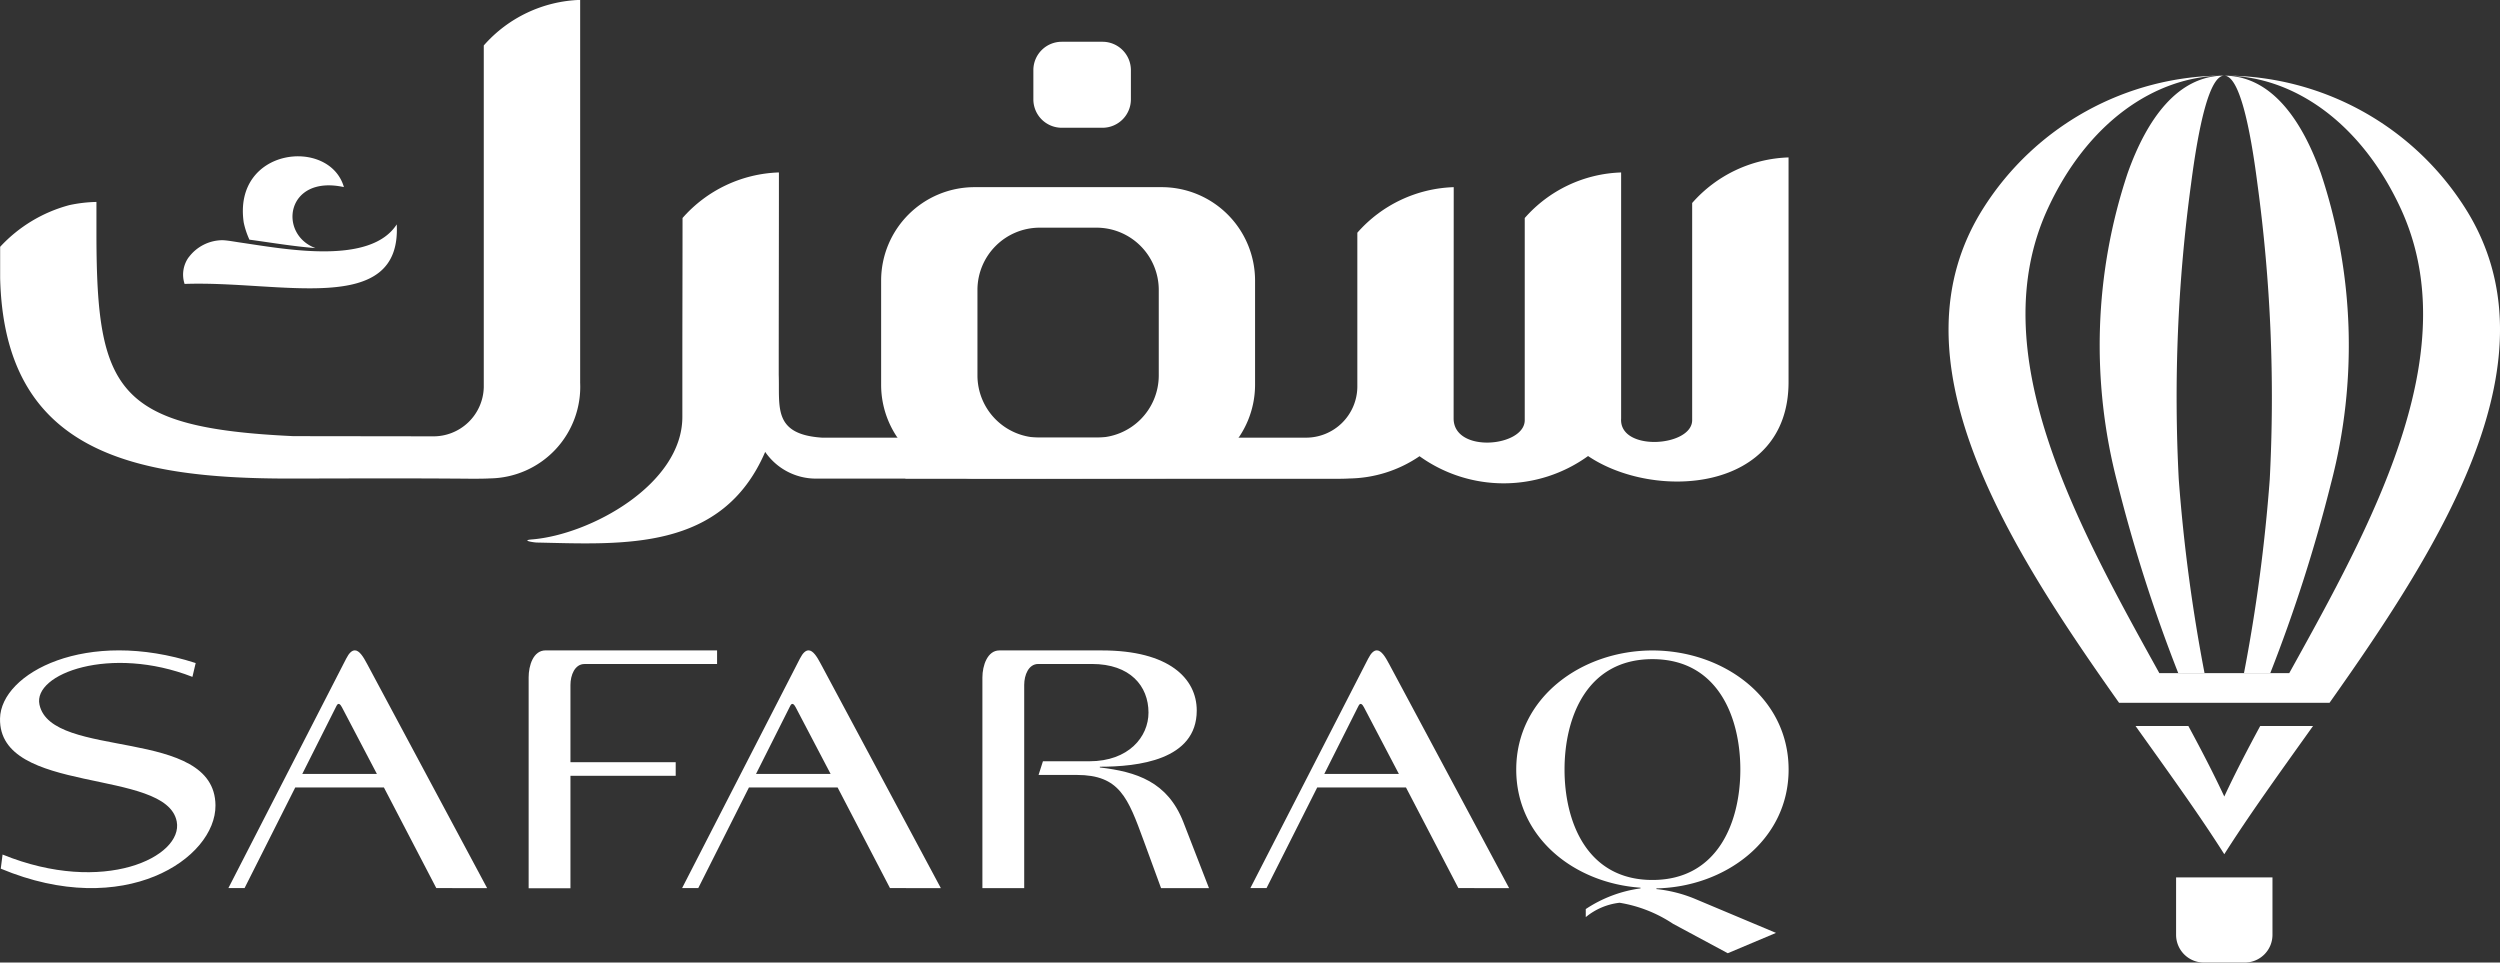 <svg xmlns="http://www.w3.org/2000/svg" width="121.755" height="46.876" viewBox="0 0 121.755 46.876"><rect x="0" y="0" width="121.755" height="46.876" fill="#333333" stroke="none"/><defs><style>.a{fill:#fff;}</style></defs><g transform="translate(-168.26 -212.405)"><path class="a" d="M336.181,327.833h1.86c2.088,0,2.492,1.108,3.264,3.213l.842,2.3h2.334l-1.246-3.211c-.772-1.983-2.3-2.456-4.07-2.667v-.035c1.842,0,4.72-.315,4.72-2.737,0-1.561-1.351-2.927-4.614-2.927h-5c-.579,0-.825.737-.825,1.316v10.262h2.036v-9.9c0-.474.21-1.018.684-1.018h2.614c1.86,0,2.755,1.07,2.755,2.369,0,1.176-.965,2.369-2.878,2.369h-2.263Z" transform="translate(-117.341 -77.687)"/><path class="a" d="M435.868,335.526l-3.983-1.673a6.721,6.721,0,0,0-1.842-.461v-.034c3.351-.068,6.439-2.339,6.439-5.787,0-3.517-3.193-5.8-6.633-5.8s-6.632,2.288-6.632,5.8c0,3.312,2.825,5.531,6.053,5.753v.034a6.342,6.342,0,0,0-2.667,1.007v.393a3.132,3.132,0,0,1,1.649-.7,6.635,6.635,0,0,1,2.6,1.024l2.667,1.434Zm-1.737-7.955c0,2.544-1.088,5.377-4.281,5.377s-4.281-2.834-4.281-5.377,1.088-5.377,4.281-5.377,4.281,2.833,4.281,5.377" transform="translate(-181.113 -77.687)"/><path class="a" d="M213.907,327.785h-3.635l1.667-3.316c.094-.188.194-.065.266.07Zm5.369,5.562-5.843-10.914c-.193-.368-.386-.667-.6-.667-.14,0-.281.123-.421.4l-5.738,11.177h.788l2.468-4.9h4.318l2.551,4.9Z" transform="translate(-27.291 -77.687)"/><path class="a" d="M177.632,323.056l.158-.67c-5.321-1.723-9.486.482-9.529,2.7-.074,3.754,8.1,2.387,8.606,5.017.331,1.712-3.546,3.614-8.482,1.609l-.088.687c6.027,2.522,10.479-.5,10.457-3.083-.032-3.856-7.989-2.194-8.572-4.905-.325-1.51,3.465-2.906,7.449-1.352" transform="translate(0 -77.689)"/><path class="a" d="M257.151,323.083v10.27h2.036v-5.477h5.126v-.664h-5.126v-3.763c0-.474.211-1.018.684-1.018h6.457v-.664h-8.352c-.6,0-.825.737-.825,1.316" transform="translate(-63.145 -77.687)"/><path class="a" d="M290.2,327.785h-3.634l1.667-3.316c.094-.188.194-.065.266.07Zm5.369,5.562-5.843-10.914c-.193-.368-.386-.667-.6-.667-.141,0-.281.123-.421.4l-5.738,11.177h.787l2.468-4.9h4.318l2.551,4.9Z" transform="translate(-81.487 -77.687)"/><path class="a" d="M385.755,327.785h-3.634l1.667-3.316c.094-.188.194-.065.266.07Zm5.369,5.562-5.843-10.914c-.193-.368-.386-.667-.6-.667-.14,0-.281.123-.421.4l-5.738,11.177h.787l2.468-4.9H386.1l2.551,4.9Z" transform="translate(-149.366 -77.687)"/><path class="a" d="M199.336,243.591a1.449,1.449,0,0,0-.2,1.3c4.668-.172,10.567,1.634,10.332-2.9-1.289,1.989-5.362,1.216-7.587.889-.369-.054-.649-.109-.9-.119a2.064,2.064,0,0,0-1.645.835m7.559-3.421c-.7-2.432-5.409-1.938-4.88,1.72a3.926,3.926,0,0,0,.278.84c1.071.145,2.129.326,3.216.411-1.835-.68-1.438-3.586,1.386-2.971" transform="translate(-21.886 -18.658)"/><path class="a" d="M296.543,254.526c.143,0,.285-.005.427-.013a6.219,6.219,0,0,0,3.41-1.085,7.018,7.018,0,0,0,8.208-.008c3.229,2.184,9.764,1.783,9.764-3.6V238.877a6.524,6.524,0,0,0-4.694,2.219v10.575c0,1.307-3.567,1.551-3.46-.078V239.609a6.524,6.524,0,0,0-4.694,2.219v9.844c0,1.309-3.469,1.631-3.464-.087l.005-11.26a6.525,6.525,0,0,0-4.694,2.219v7.529a2.5,2.5,0,0,1-2.512,2.452H271.283c-2.408-.158-2.059-1.5-2.111-3.059,0-3.471.009-6.38.009-9.858a6.525,6.525,0,0,0-4.694,2.219c0,2.607-.009,4.669-.009,7.287v2.4c0,3.281-4.476,5.737-7.322,5.967-.561.045.067.148.241.152,4.215.089,9.028.434,11.115-4.415a2.994,2.994,0,0,0,2.394,1.3h4.434v.009h21.2Z" transform="translate(-62.986 -18.805)"/><path class="a" d="M196.531,231.028V212.4a6.526,6.526,0,0,0-4.694,2.219v16.644a2.451,2.451,0,0,1-2.512,2.392l-6.761-.009c-8.589-.4-9.574-2.216-9.591-9.719,0-.068,0-1.618,0-1.687a6.892,6.892,0,0,0-1.317.154,7.067,7.067,0,0,0-3.373,2.032v1.506c.193,8.437,6.346,9.782,14.091,9.78,3.273-.005,5.585-.02,8.858.008.3,0,.624,0,.913-.016a4.461,4.461,0,0,0,4.385-4.679" transform="translate(-0.016 0)"/><path class="a" d="M329.946,253.052a3.033,3.033,0,0,1-3.024,3.024H324.14a3.033,3.033,0,0,1-3.024-3.024v-4.18a3.033,3.033,0,0,1,3.024-3.024h2.782a3.033,3.033,0,0,1,3.024,3.024Zm.154-9.177h-9.139a4.55,4.55,0,0,0-4.536,4.536v5.1a4.564,4.564,0,0,0,4.536,4.553l9.139-.017a4.55,4.55,0,0,0,4.536-4.536v-5.1a4.55,4.55,0,0,0-4.536-4.536" transform="translate(-105.252 -22.355)"/><path class="a" d="M528.375,254.222a82.5,82.5,0,0,0,1.255-9.434,77.06,77.06,0,0,0-.6-14.4c-.365-2.84-.886-5.228-1.6-5.265,2.247.015,3.742,2.093,4.686,4.74a26.486,26.486,0,0,1,.5,15.106,75.567,75.567,0,0,1-2.962,9.256Zm-3.2,0a75.588,75.588,0,0,1-2.962-9.256,26.489,26.489,0,0,1,.5-15.106c.944-2.647,2.439-4.724,4.686-4.74-.71.038-1.231,2.425-1.6,5.265a77.071,77.071,0,0,0-.6,14.4,82.578,82.578,0,0,0,1.255,9.434Z" transform="translate(-250.829 -9.032)"/><path class="a" d="M509.343,225.119h0Zm-2.364,30.547h7.489c5.527-7.811,11.217-16.8,6.62-24.074a13.877,13.877,0,0,0-11.679-6.473c3.345.033,6.608,2.32,8.527,6.473,3.112,6.735-1.041,14.7-4.976,21.81l-.453.818H506.18c-4.057-7.318-8.661-15.635-5.429-22.629,1.919-4.153,5.182-6.441,8.527-6.473a13.877,13.877,0,0,0-11.679,6.473c-4.6,7.278,1.093,16.263,6.62,24.074h2.76Zm2.364,7.373c-1.219-1.927-2.743-4.031-4.322-6.244h2.573c.64,1.184,1.236,2.333,1.749,3.434.512-1.1,1.109-2.25,1.749-3.434h2.573c-1.579,2.213-3.1,4.318-4.322,6.244" transform="translate(-232.756 -9.032)"/><path class="a" d="M538.867,359.941v2.8a1.351,1.351,0,0,1-1.347,1.347h-2a1.351,1.351,0,0,1-1.347-1.347v-2.8Z" transform="translate(-259.933 -104.805)"/><path class="a" d="M50.169,0H47.9A1.382,1.382,0,0,0,46.52,1.375V2.808A1.382,1.382,0,0,0,47.9,4.188h2A1.384,1.384,0,0,0,51.27,2.808V1.375A1.384,1.384,0,0,0,49.895,0Z" transform="translate(172.067 214.439)"/></g></svg>